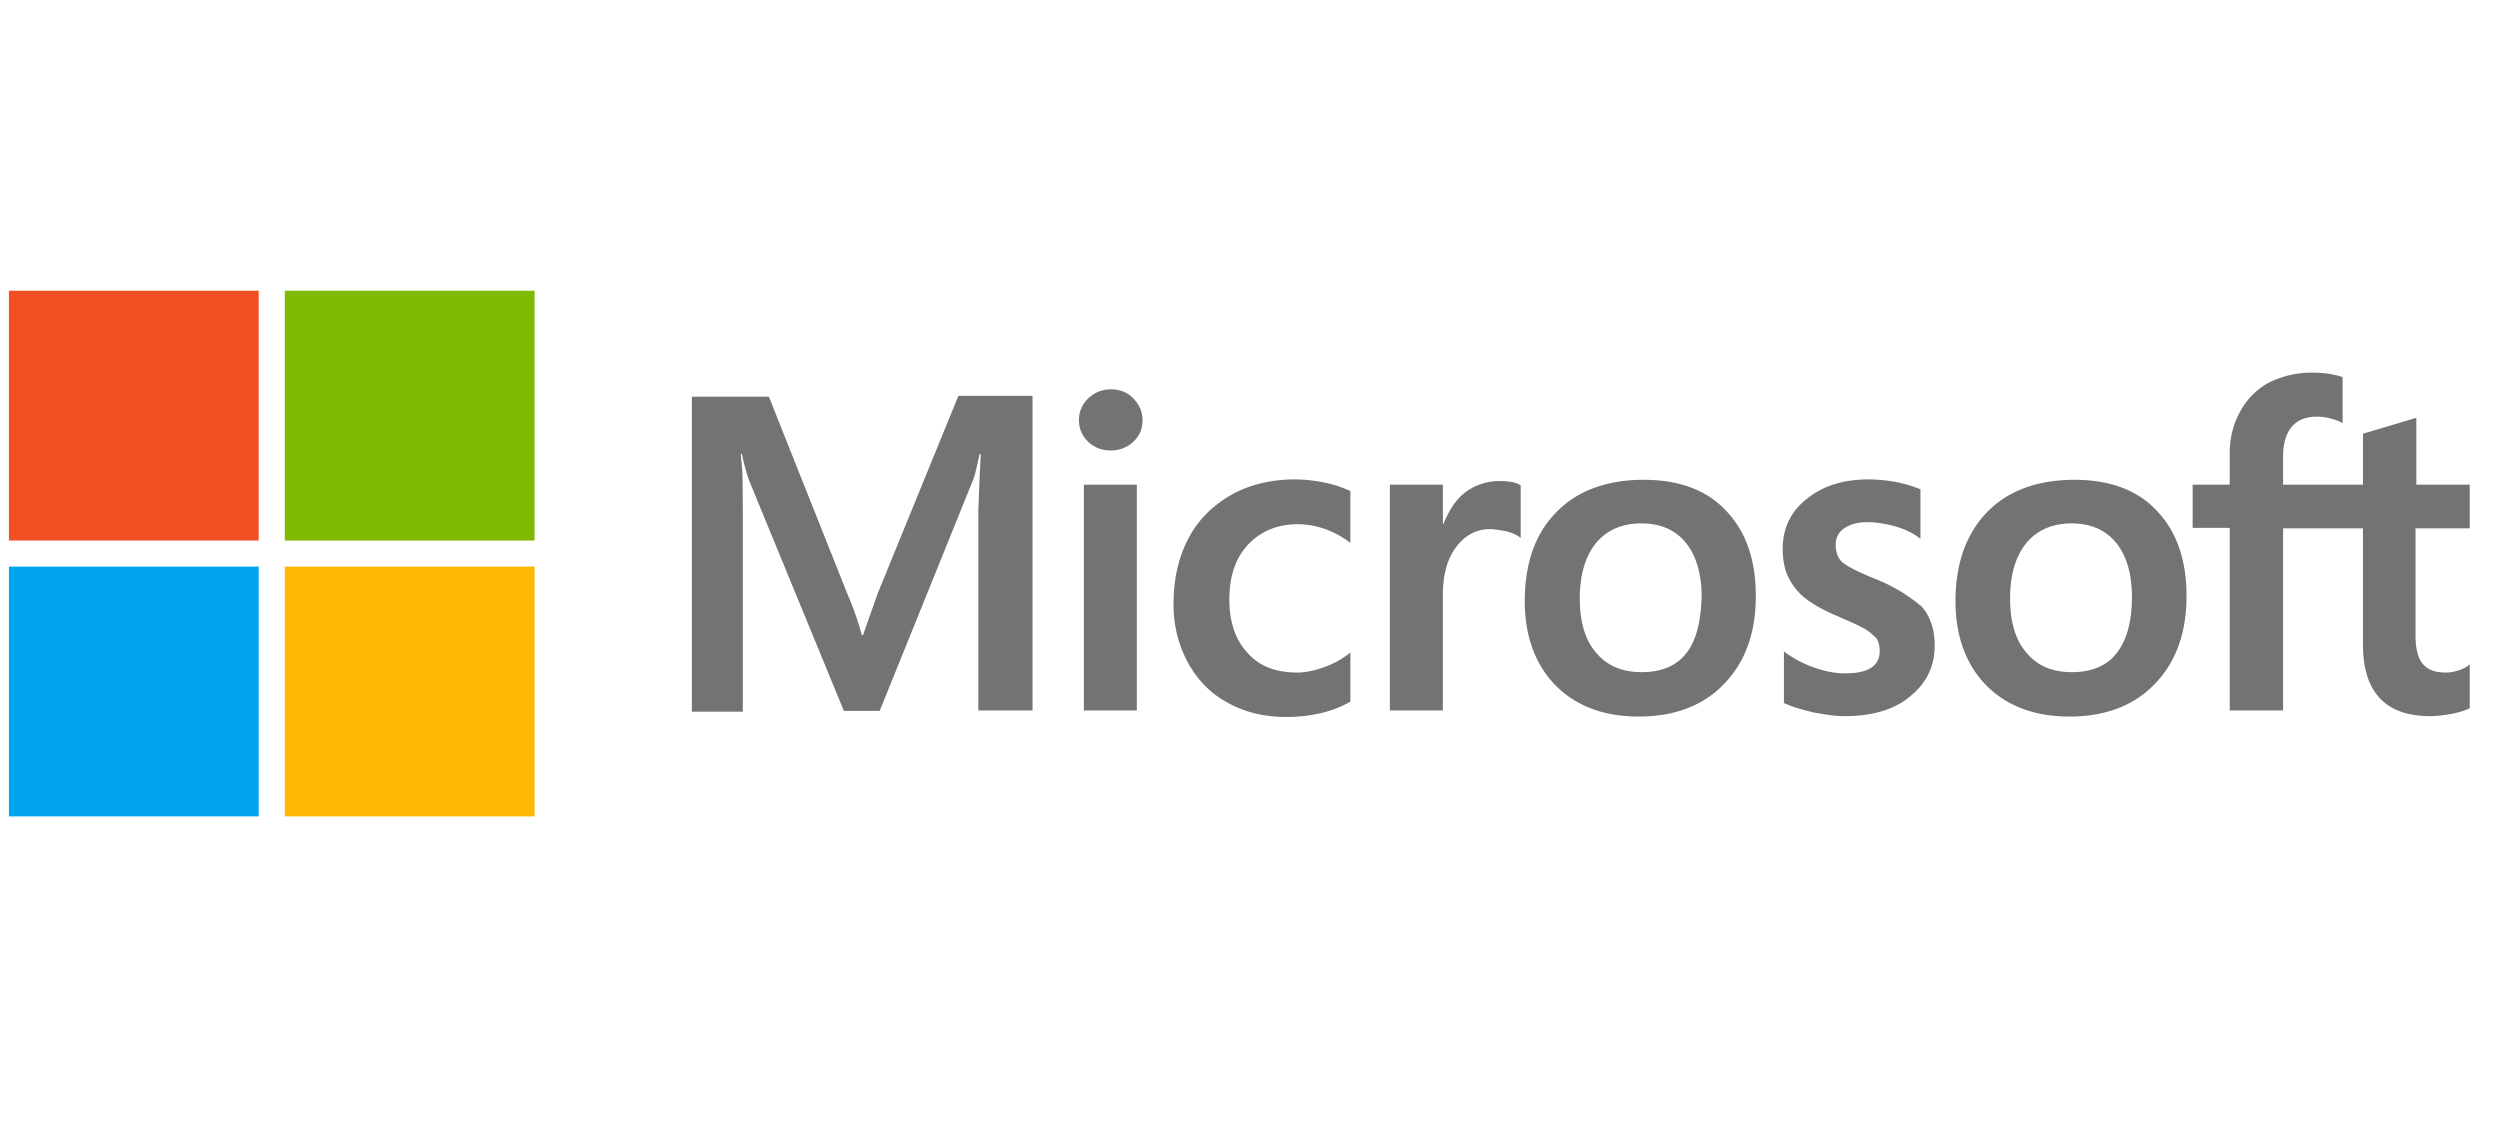 <svg xmlns="http://www.w3.org/2000/svg" width="140" height="64" fill="none"><path fill="#737373" d="m49.15 33.236-.821 2.327h-.069a16.528 16.528 0 0 0-.798-2.282l-4.404-11.067h-4.313v17.64h2.852V28.968c0-.685 0-1.46-.023-2.42-.022-.478-.068-.843-.09-1.117h.068c.136.684.296 1.186.41 1.506l5.294 12.87h2.008l5.249-12.984c.114-.297.228-.89.342-1.392h.069c-.069 1.3-.114 2.464-.137 3.172v11.181h3.035V22.169h-4.153L49.15 33.236Zm11.547-6.093h2.966v12.642h-2.966V27.143Zm1.506-5.34c-.502 0-.913.183-1.255.502a1.62 1.62 0 0 0-.525 1.233c0 .479.183.89.525 1.21.342.319.753.478 1.255.478a1.82 1.82 0 0 0 1.255-.479c.342-.32.525-.73.525-1.21 0-.478-.183-.89-.525-1.232-.297-.319-.73-.502-1.255-.502Zm11.98 5.226a8.275 8.275 0 0 0-1.666-.183c-1.346 0-2.578.297-3.605.89-1.027.594-1.849 1.415-2.373 2.442-.548 1.05-.822 2.26-.822 3.651 0 1.21.274 2.282.799 3.263.525.959 1.255 1.735 2.236 2.26.936.524 2.03.798 3.263.798 1.415 0 2.624-.297 3.583-.844l.023-.023v-2.738l-.114.09c-.434.32-.936.594-1.438.754-.525.182-1.004.274-1.415.274-1.186 0-2.122-.342-2.784-1.095-.684-.73-1.027-1.735-1.027-2.99 0-1.3.343-2.327 1.05-3.08.707-.753 1.643-1.141 2.784-1.141.958 0 1.94.32 2.83.958l.114.091v-2.898l-.023-.023c-.388-.16-.822-.342-1.415-.456Zm9.79-.091a3.13 3.13 0 0 0-2.009.707c-.502.41-.844 1.004-1.14 1.712H80.8v-2.214h-2.967v12.642H80.8v-6.458c0-1.095.229-2.008.73-2.67.503-.684 1.142-1.026 1.918-1.026.273 0 .547.068.89.114.319.09.547.182.707.296l.114.091v-2.966l-.069-.023c-.205-.137-.616-.205-1.118-.205Zm8.077-.069c-2.076 0-3.742.616-4.906 1.826-1.186 1.21-1.757 2.875-1.757 4.974 0 1.963.593 3.56 1.734 4.724 1.141 1.141 2.693 1.734 4.633 1.734 2.03 0 3.65-.616 4.814-1.848 1.187-1.232 1.758-2.875 1.758-4.906 0-2.008-.548-3.606-1.666-4.77-1.073-1.163-2.647-1.734-4.61-1.734Zm2.374 9.721c-.548.708-1.415 1.05-2.488 1.05-1.072 0-1.94-.342-2.556-1.095-.616-.708-.912-1.735-.912-3.035 0-1.347.32-2.373.912-3.104.617-.73 1.46-1.095 2.533-1.095 1.05 0 1.872.342 2.465 1.05.593.707.913 1.734.913 3.08-.046 1.37-.297 2.442-.867 3.15Zm10.519-4.198c-.935-.388-1.529-.685-1.803-.936-.228-.228-.342-.548-.342-.958 0-.343.137-.685.479-.913.343-.228.731-.343 1.301-.343.502 0 1.027.092 1.529.229s.958.342 1.323.616l.115.091v-2.784l-.069-.023a8.24 8.24 0 0 0-1.346-.388 9.164 9.164 0 0 0-1.461-.137c-1.414 0-2.578.343-3.491 1.096-.913.707-1.346 1.666-1.346 2.784 0 .593.09 1.118.296 1.552.206.433.502.844.913 1.186.411.32 1.004.685 1.826 1.027.684.297 1.209.525 1.528.707.32.183.525.388.685.548.114.182.183.41.183.707 0 .845-.639 1.255-1.94 1.255-.502 0-1.027-.09-1.643-.296a6.349 6.349 0 0 1-1.666-.844l-.114-.092v2.898l.069.023c.433.205.958.342 1.597.502.639.114 1.209.205 1.711.205 1.529 0 2.784-.342 3.674-1.095.913-.73 1.392-1.666 1.392-2.875 0-.844-.228-1.597-.73-2.168a9.251 9.251 0 0 0-2.67-1.574Zm11.227-5.523c-2.076 0-3.742.616-4.906 1.826-1.164 1.21-1.757 2.875-1.757 4.974 0 1.963.593 3.56 1.734 4.724 1.141 1.141 2.693 1.734 4.632 1.734 2.031 0 3.652-.616 4.815-1.848 1.187-1.232 1.757-2.875 1.757-4.906 0-2.008-.547-3.606-1.665-4.77-1.073-1.163-2.647-1.734-4.61-1.734Zm2.35 9.721c-.547.708-1.414 1.05-2.487 1.05-1.095 0-1.939-.342-2.556-1.095-.616-.708-.912-1.735-.912-3.035 0-1.347.319-2.373.912-3.104.617-.73 1.461-1.095 2.533-1.095 1.027 0 1.872.342 2.465 1.05.593.707.913 1.734.913 3.08 0 1.37-.297 2.442-.868 3.15Zm19.785-7.005v-2.442h-2.99v-3.742l-.091.023-2.829.844-.069.023v2.852h-4.472v-1.597c0-.73.182-1.3.502-1.666.319-.365.798-.548 1.392-.548.41 0 .844.092 1.323.297l.114.069v-2.58l-.068-.022c-.411-.137-.959-.228-1.666-.228-.89 0-1.666.205-2.373.548a3.957 3.957 0 0 0-1.621 1.62c-.387.684-.593 1.46-.593 2.35v1.757h-2.076v2.419h2.076v10.223h2.99v-10.2h4.472v6.503c0 2.67 1.255 4.016 3.765 4.016.411 0 .845-.068 1.255-.136.434-.092.753-.206.936-.297l.023-.023v-2.442l-.114.092a1.935 1.935 0 0 1-.617.273 2.083 2.083 0 0 1-.593.092c-.593 0-1.004-.137-1.301-.48-.273-.319-.41-.844-.41-1.62v-5.978h3.035Z"/><path fill="#F25022" d="M.5 16.281h13.988V30.27H.5V16.281Z"/><path fill="#7FBA00" d="M15.949 16.281h13.988V30.27H15.949V16.281Z"/><path fill="#01A4EF" d="M.5 31.73h13.988v13.988H.5V31.73Z"/><path fill="#FEB801" d="M15.949 31.73h13.988v13.988H15.949V31.73Z"/></svg>